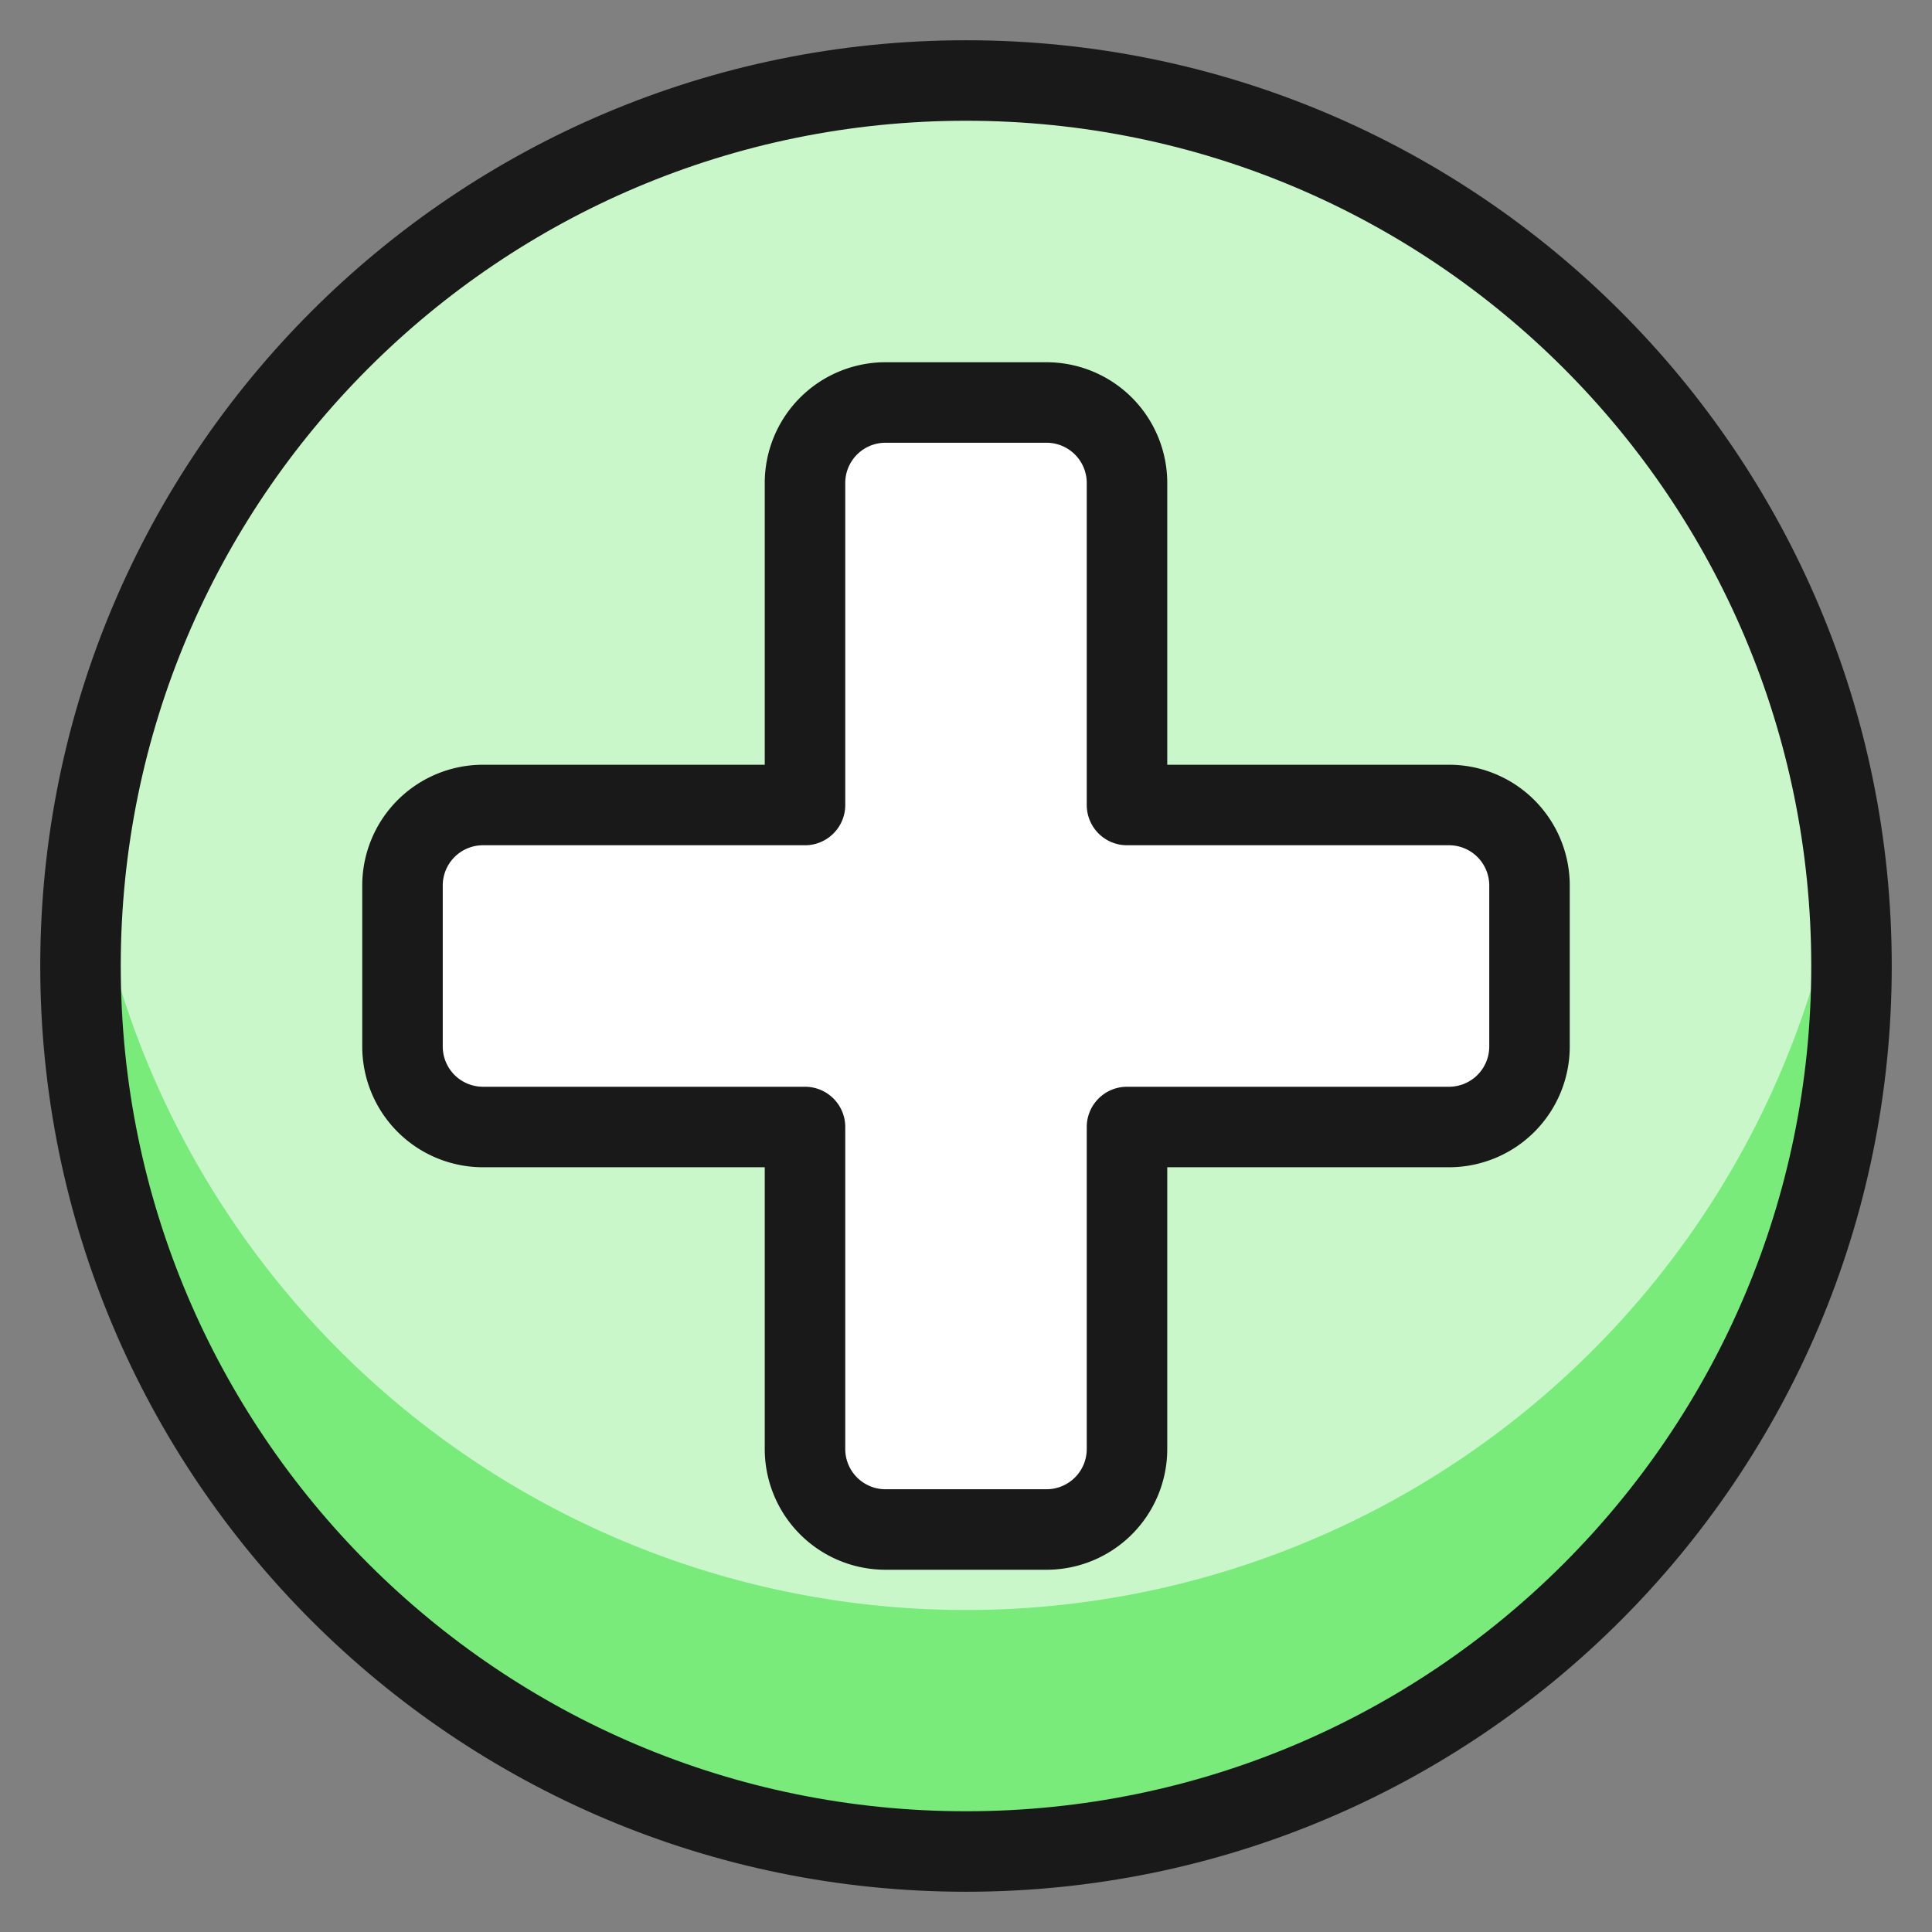 <?xml version="1.0" encoding="UTF-8"?>
<svg xmlns="http://www.w3.org/2000/svg" width="2em" height="2em" viewBox="0 0 24 24">
  <rect x="0" y="0" width="24" height="24" fill="#808080" stroke="none"/>
  <g fill="none">
    <path fill="#c9f7ca" d="M12 23c6.075 0 11-4.925 11-11S18.075 1 12 1S1 5.925 1 12s4.925 11 11 11"></path>
    <path fill="#78eb7b" d="M12 20a11 11 0 0 0 10.9-9.5a10.999 10.999 0 0 1-18.4 9.526A11 11 0 0 1 1.1 10.5A11 11 0 0 0 12 20"></path>
    <path stroke="#191919" stroke-linecap="round" stroke-linejoin="round" d="M12 23c6.075 0 11-4.925 11-11S18.075 1 12 1S1 5.925 1 12s4.925 11 11 11" stroke-width="1"></path>
    <path fill="#fff" stroke="#191919" stroke-linecap="round" stroke-linejoin="round" d="M19 11a1 1 0 0 0-1-1h-4V6a1 1 0 0 0-1-1h-2a1 1 0 0 0-1 1v4H6a1 1 0 0 0-1 1v2a1 1 0 0 0 1 1h4v4a1 1 0 0 0 1 1h2a1 1 0 0 0 1-1v-4h4a1 1 0 0 0 1-1z" stroke-width="1"></path>
  </g>
</svg>
